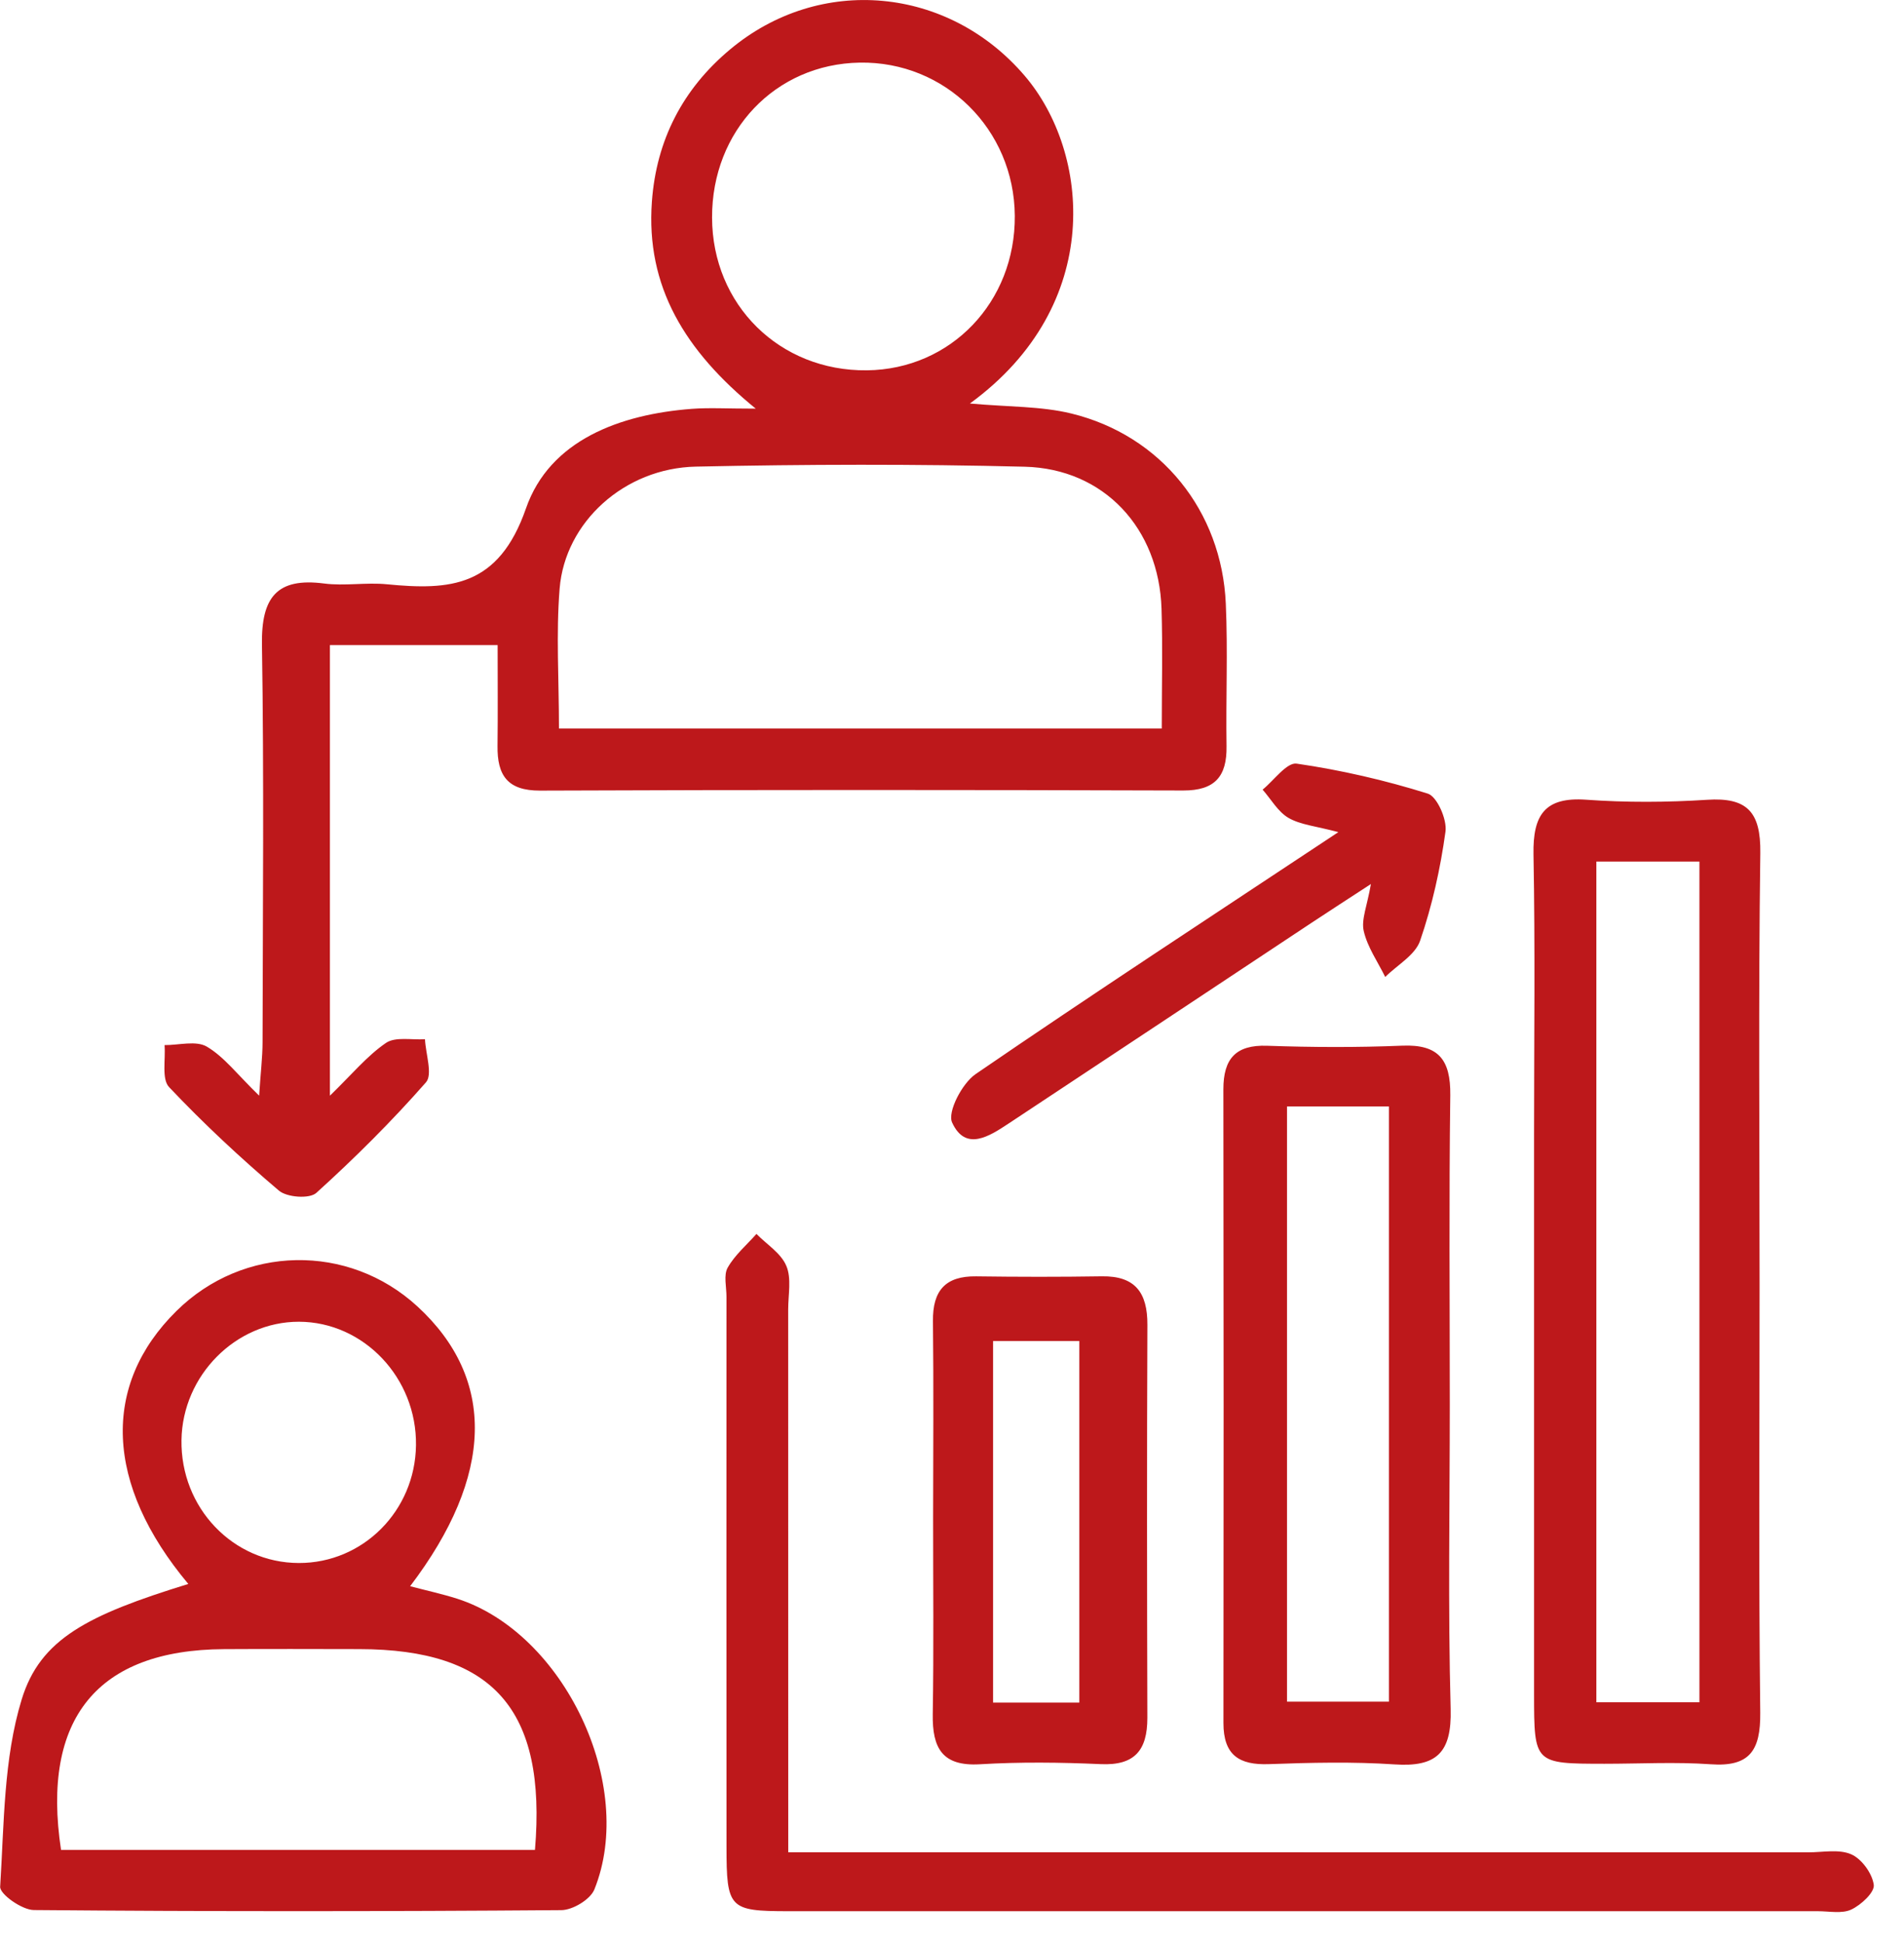 <?xml version="1.0" encoding="UTF-8" standalone="no"?>
<!DOCTYPE svg PUBLIC "-//W3C//DTD SVG 1.1//EN" "http://www.w3.org/Graphics/SVG/1.1/DTD/svg11.dtd">
<svg width="50px" height="51px" version="1.1" xmlns="http://www.w3.org/2000/svg" xmlns:xlink="http://www.w3.org/1999/xlink" xml:space="preserve" xmlns:serif="http://www.serif.com/" style="fill-rule:evenodd;clip-rule:evenodd;stroke-linejoin:round;stroke-miterlimit:2;">
    <g transform="matrix(1,0,0,1,-5519.55,-446.733)">
        <g transform="matrix(0.874,0,0,0.874,5545.02,466.936)">
            <path d="M0,-10.997C1.167,-10.892 2.139,-10.919 3.051,-10.696C5.743,-10.038 7.567,-7.768 7.689,-4.986C7.752,-3.563 7.689,-2.134 7.711,-0.708C7.726,0.211 7.354,0.626 6.412,0.625C-0.029,0.605 -6.473,0.602 -12.916,0.628C-13.891,0.631 -14.205,0.173 -14.193,-0.716C-14.181,-1.691 -14.19,-2.665 -14.19,-3.743L-19.229,-3.743L-19.229,9.79C-18.573,9.155 -18.116,8.597 -17.547,8.207C-17.261,8.011 -16.771,8.122 -16.373,8.094C-16.352,8.536 -16.137,9.153 -16.342,9.388C-17.371,10.56 -18.482,11.664 -19.638,12.71C-19.843,12.895 -20.521,12.846 -20.763,12.64C-21.913,11.664 -23.023,10.631 -24.062,9.532C-24.29,9.291 -24.162,8.7 -24.198,8.271C-23.769,8.274 -23.252,8.127 -22.928,8.317C-22.406,8.624 -22.014,9.151 -21.356,9.789C-21.311,9.092 -21.254,8.64 -21.253,8.187C-21.246,4.205 -21.208,0.221 -21.271,-3.761C-21.292,-5.175 -20.824,-5.775 -19.407,-5.592C-18.788,-5.511 -18.145,-5.63 -17.521,-5.569C-15.62,-5.383 -14.162,-5.479 -13.338,-7.848C-12.623,-9.902 -10.505,-10.673 -8.354,-10.837C-7.83,-10.876 -7.302,-10.843 -6.435,-10.843C-8.566,-12.58 -9.74,-14.514 -9.555,-17.058C-9.421,-18.91 -8.626,-20.444 -7.208,-21.629C-4.503,-23.892 -0.647,-23.523 1.646,-20.84C3.606,-18.549 4.066,-13.96 0,-10.997ZM1.349,-16.636C1.331,-19.231 -0.746,-21.28 -3.313,-21.235C-5.844,-21.191 -7.754,-19.188 -7.747,-16.581C-7.74,-13.961 -5.717,-11.965 -3.094,-11.994C-0.571,-12.022 1.369,-14.047 1.349,-16.636ZM-12.347,-1.236L5.765,-1.236C5.765,-2.49 5.794,-3.661 5.758,-4.829C5.684,-7.247 4.032,-9.039 1.646,-9.099C-1.646,-9.182 -4.942,-9.172 -8.235,-9.102C-10.381,-9.056 -12.166,-7.435 -12.327,-5.439C-12.437,-4.079 -12.347,-2.704 -12.347,-1.236ZM-23.484,24.454C-25.993,21.457 -26.097,18.483 -23.841,16.257C-21.832,14.272 -18.675,14.213 -16.6,16.119C-14.237,18.291 -14.294,21.2 -16.819,24.522C-16.322,24.653 -15.854,24.754 -15.4,24.899C-12.195,25.931 -10.018,30.492 -11.283,33.628C-11.405,33.931 -11.936,34.249 -12.279,34.25C-17.562,34.29 -22.845,34.293 -28.127,34.247C-28.482,34.244 -29.152,33.769 -29.137,33.547C-29.018,31.662 -29.035,29.703 -28.492,27.928C-27.936,26.106 -26.516,25.388 -23.484,24.454ZM-13.068,32.441C-12.714,28.213 -14.333,26.417 -18.344,26.411C-19.7,26.409 -21.056,26.404 -22.412,26.412C-26.212,26.432 -27.906,28.493 -27.308,32.441L-13.068,32.441ZM-16.643,20.29C-16.615,18.266 -18.213,16.583 -20.161,16.579C-22.057,16.578 -23.659,18.19 -23.689,20.131C-23.72,22.167 -22.141,23.82 -20.164,23.825C-18.234,23.829 -16.669,22.258 -16.643,20.29ZM23.727,15.485C23.727,19.763 23.697,24.043 23.747,28.321C23.759,29.46 23.427,29.952 22.26,29.869C21.201,29.795 20.13,29.854 19.064,29.854C16.956,29.852 16.953,29.851 16.951,27.769C16.949,22.163 16.951,16.556 16.951,10.95C16.951,8.146 16.986,5.342 16.934,2.541C16.913,1.357 17.275,0.813 18.518,0.902C19.723,0.988 20.943,0.982 22.149,0.904C23.344,0.826 23.766,1.259 23.749,2.501C23.69,6.829 23.727,11.157 23.727,15.485ZM18.823,28.007L21.92,28.007L21.92,2.759L18.823,2.759L18.823,28.007ZM-5.458,32.512L-3.712,32.512C5.924,32.512 15.558,32.512 25.194,32.514C25.629,32.514 26.116,32.411 26.484,32.575C26.796,32.712 27.113,33.149 27.158,33.49C27.188,33.714 26.776,34.095 26.483,34.232C26.202,34.364 25.817,34.282 25.479,34.282C15.166,34.283 4.854,34.283 -5.46,34.282C-7.233,34.28 -7.312,34.202 -7.313,32.34C-7.318,26.835 -7.314,21.33 -7.314,15.826C-7.314,15.531 -7.404,15.179 -7.278,14.955C-7.063,14.575 -6.709,14.275 -6.413,13.942C-6.104,14.257 -5.675,14.52 -5.516,14.901C-5.355,15.276 -5.46,15.769 -5.46,16.211C-5.458,21.567 -5.458,26.921 -5.458,32.512ZM14.419,19.067C14.419,22.116 14.362,25.164 14.445,28.212C14.481,29.534 14.01,29.957 12.762,29.873C11.508,29.789 10.243,29.82 8.985,29.865C8.09,29.898 7.616,29.595 7.618,28.625C7.626,22.283 7.625,15.941 7.616,9.599C7.616,8.682 7.985,8.258 8.931,8.291C10.284,8.338 11.643,8.344 12.997,8.288C14.079,8.245 14.446,8.707 14.434,9.774C14.393,12.872 14.419,15.97 14.419,19.067ZM9.528,27.989L12.59,27.989L12.59,10.114L9.528,10.114L9.528,27.989ZM-1.105,22.464C-1.103,20.496 -1.088,18.53 -1.11,16.562C-1.122,15.637 -0.729,15.203 0.188,15.216C1.448,15.233 2.708,15.235 3.966,15.215C4.962,15.2 5.338,15.7 5.333,16.673C5.317,20.607 5.321,24.541 5.332,28.475C5.333,29.457 4.943,29.912 3.93,29.865C2.722,29.811 1.505,29.797 0.299,29.869C-0.829,29.935 -1.132,29.387 -1.116,28.366C-1.084,26.398 -1.106,24.432 -1.105,22.464ZM0.696,28.017L3.288,28.017L3.288,17.157L0.696,17.157L0.696,28.017ZM11.071,1.875C10.39,1.693 9.933,1.656 9.573,1.448C9.259,1.266 9.05,0.89 8.795,0.599C9.137,0.322 9.52,-0.225 9.818,-0.182C11.148,0.011 12.472,0.316 13.757,0.718C14.037,0.806 14.34,1.494 14.29,1.858C14.137,2.967 13.891,4.078 13.528,5.134C13.38,5.569 12.84,5.865 12.479,6.225C12.254,5.768 11.946,5.331 11.834,4.848C11.753,4.501 11.936,4.093 12.049,3.434C11.337,3.899 10.795,4.247 10.258,4.603C7.226,6.61 4.197,8.623 1.162,10.627C0.584,11.009 -0.132,11.476 -0.534,10.597C-0.682,10.279 -0.232,9.419 0.169,9.144C3.687,6.734 7.256,4.402 11.071,1.875Z" style="fill:rgb(189,24,27);"/>
        </g>
    </g>
</svg>
